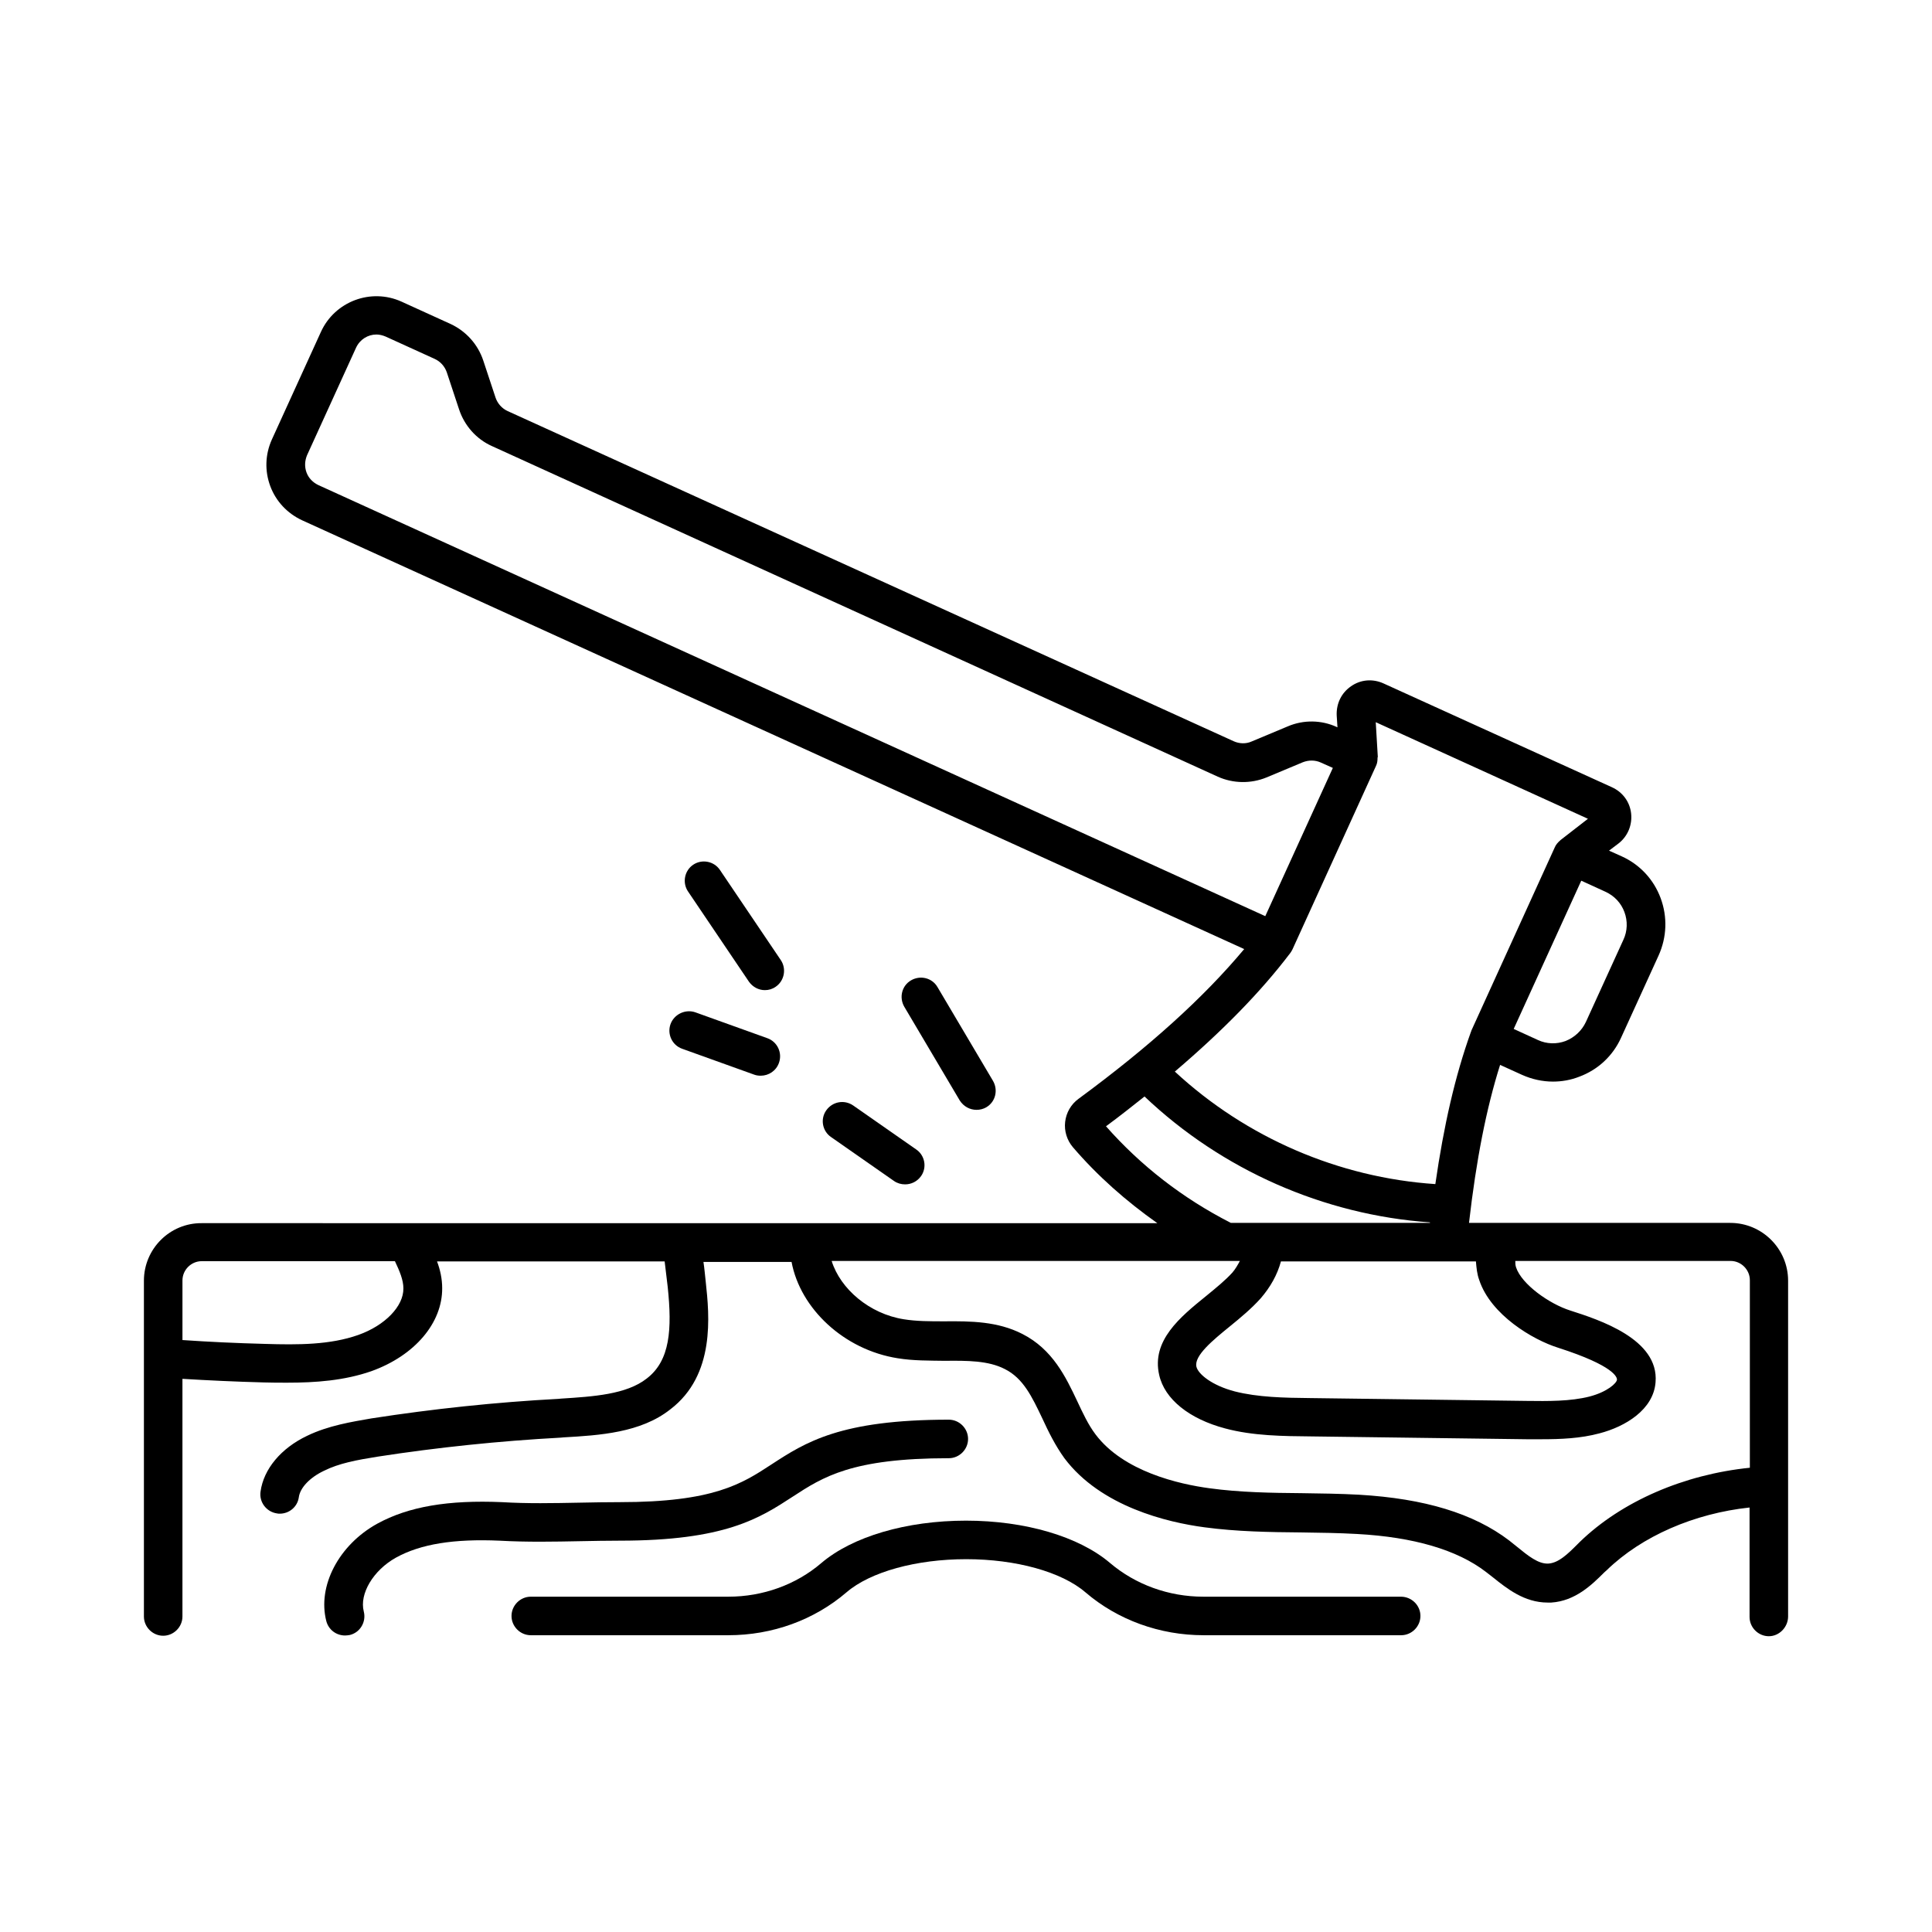 <?xml version="1.0" encoding="UTF-8"?>
<!-- Uploaded to: SVG Repo, www.svgrepo.com, Generator: SVG Repo Mixer Tools -->
<svg fill="#000000" width="800px" height="800px" version="1.1" viewBox="144 144 512 512" xmlns="http://www.w3.org/2000/svg">
 <g>
  <path d="m602.54 468.08h-69.238c1.906-16.613 4.562-30.23 8.238-41.871l5.856 2.656c2.586 1.156 5.379 1.77 8.168 1.77 2.316 0 4.699-0.41 6.945-1.293 4.969-1.84 8.918-5.516 11.098-10.348l9.941-21.785c2.18-4.832 2.383-10.211 0.543-15.184-1.84-4.969-5.516-8.918-10.348-11.098l-3.336-1.496 2.519-1.906c2.449-1.906 3.676-4.902 3.336-7.965s-2.246-5.652-5.106-6.945l-60.527-27.508c-2.859-1.293-6.059-1.02-8.578 0.75-2.586 1.77-3.949 4.629-3.812 7.762l0.203 3.133-0.137-0.066c-4.086-1.906-8.852-1.973-13.004-0.203l-9.602 4.016c-1.496 0.68-3.269 0.613-4.766-0.066l-192.4-87.492c-1.496-0.68-2.656-1.973-3.199-3.539l-3.269-9.871c-1.43-4.289-4.562-7.762-8.645-9.668l-13.004-5.922c-8.102-3.676-17.703-0.066-21.379 8.035l-13.004 28.527c-1.77 3.949-1.906 8.305-0.41 12.324 1.496 4.016 4.492 7.215 8.441 9.055l249.66 113.63c-10.758 12.867-25.121 25.871-43.914 39.691-1.973 1.43-3.269 3.676-3.539 6.129-0.273 2.383 0.477 4.832 2.043 6.672 6.535 7.625 14.094 14.297 22.398 20.152l-253.26-0.008c-8.441-0.066-15.316 6.809-15.316 15.25v88.984c0 2.793 2.316 5.106 5.106 5.106 2.793 0 5.106-2.316 5.106-5.106v-62.977c6.875 0.41 13.891 0.75 21.582 0.953 2.043 0.066 4.086 0.066 6.195 0.066 7.488 0 15.113-0.543 22.332-3.062 11.508-4.152 18.789-12.801 18.723-21.992 0-2.519-0.543-4.902-1.363-7.082h60.32c0.273 2.18 0.543 4.426 0.816 6.809 1.156 11.098 0.68 19.473-5.582 24.238-5.379 4.223-14.16 4.766-22.672 5.309l-0.68 0.066c-16.68 0.887-33.293 2.656-49.562 5.176-5.106 0.887-11.508 1.906-17.09 4.629-6.875 3.269-11.508 8.781-12.324 14.773-0.41 2.793 1.566 5.379 4.356 5.785 0.273 0.066 0.477 0.066 0.75 0.066 2.519 0 4.699-1.84 5.039-4.356 0.34-2.519 2.926-5.242 6.672-7.012 3.949-1.973 8.645-2.859 14.23-3.746 15.863-2.449 32.203-4.152 48.543-5.039l0.68-0.066c9.602-0.543 20.492-1.227 28.32-7.422 11.984-9.121 10.348-24.918 9.395-33.77-0.203-1.77-0.34-3.539-0.613-5.309h23.352c2.316 12.391 13.891 23.285 28.117 25.531 4.152 0.68 8.375 0.613 12.461 0.68 5.992-0.066 11.574-0.066 15.93 2.18 4.902 2.449 7.215 7.352 9.941 13.07 1.633 3.539 3.402 7.148 5.856 10.555 9.668 12.867 27.367 17.02 37.105 18.312 8.578 1.156 17.293 1.293 25.734 1.363 4.902 0.066 9.805 0.137 14.707 0.41 15.047 0.816 26.551 4.223 34.109 10.008l1.84 1.43c3.746 2.996 8.375 6.738 14.57 6.738h0.953c6.398-0.41 10.824-4.766 14.023-7.965l0.68-0.613c9.328-9.055 23.215-15.047 37.855-16.613v29.004c0 2.793 2.316 5.106 5.106 5.106 2.793 0.008 5.109-2.441 5.109-5.234v-88.984c0-8.441-6.879-15.316-15.32-15.316zm-66.516 15.18c3.062 9.191 14.16 15.797 20.902 17.906 15.047 4.832 15.59 7.898 15.59 8.441-0.066 0.953-2.586 3.269-7.285 4.492-5.106 1.293-10.961 1.227-16.68 1.156l-57.395-0.75c-6.809-0.066-13.82-0.203-19.949-1.77-5.992-1.566-9.668-4.562-10.145-6.535-0.68-2.926 4.426-7.082 8.852-10.688 2.859-2.316 5.785-4.766 8.168-7.422 2.586-2.996 4.426-6.262 5.379-9.805h51.672c0.141 1.637 0.277 3.34 0.891 4.973zm38.465-97.559c0.887 2.383 0.816 5.039-0.273 7.352l-9.941 21.785c-1.09 2.316-2.996 4.086-5.379 5.039-2.383 0.887-5.039 0.816-7.352-0.273l-6.398-2.926 17.906-39.285 6.398 2.926c2.387 1.09 4.156 2.996 5.039 5.383zm-349.26-116.49c-0.543-1.496-0.477-3.062 0.137-4.562l13.004-28.527c1.02-2.18 3.133-3.473 5.379-3.473 0.816 0 1.633 0.203 2.449 0.543l13.004 5.922c1.496 0.68 2.656 1.973 3.199 3.539l3.269 9.871c1.43 4.289 4.562 7.828 8.645 9.668l192.4 87.629c4.086 1.84 8.781 1.906 12.938 0.203l9.602-4.016c1.566-0.613 3.269-0.613 4.766 0.066l3.199 1.43-17.906 39.285-250.95-114.24c-1.43-0.68-2.586-1.836-3.133-3.336zm260.69 127.38c0.203-0.273 0.41-0.613 0.613-1.02l22.125-48.609c0.34-0.68 0.41-1.43 0.41-2.18 0-0.066 0.066-0.137 0.066-0.203l-0.543-9.191 56.234 25.598-7.285 5.652c-0.066 0.066-0.066 0.137-0.137 0.137-0.543 0.477-1.09 1.09-1.363 1.77l-22.125 48.609v0.066l-0.137 0.34c-4.152 11.574-7.148 24.645-9.395 40.238-25.598-1.703-50.176-12.324-69.035-29.82 12.461-10.621 22.672-20.969 30.57-31.387zm-48.816 45.887c3.609-2.656 6.945-5.309 10.211-7.898 20.492 19.473 47.523 31.387 75.641 33.359v0.137h-52.766c-12.797-6.531-23.895-15.18-33.086-25.598zm-186.2 42.961c0.066 4.699-4.832 9.805-11.914 12.324-7.488 2.656-16 2.656-24.781 2.383-7.762-0.203-14.91-0.543-21.855-1.02v-15.797c0-2.793 2.316-5.106 5.106-5.106h51.199c1.223 2.586 2.246 4.969 2.246 7.215zm311.75 67.199-0.68 0.68c-2.519 2.519-4.902 4.832-7.559 5.039-2.723 0.203-5.516-2.109-8.441-4.492l-2.043-1.633c-9.395-7.148-22.398-11.098-39.762-12.117-5.039-0.273-10.078-0.34-15.113-0.41-8.102-0.066-16.477-0.203-24.441-1.293-8.168-1.09-22.875-4.426-30.297-14.297-1.906-2.519-3.336-5.582-4.832-8.781-3.062-6.469-6.535-13.754-14.57-17.836-6.535-3.336-13.617-3.402-20.629-3.336-3.812 0-7.422 0-10.758-0.543-9.121-1.43-16.816-8.035-19.133-15.453h108.18c-0.543 1.02-1.156 2.109-1.973 3.062-1.84 2.043-4.356 4.086-7.012 6.262-6.809 5.516-14.5 11.777-12.391 20.902 1.43 6.398 7.965 11.641 17.496 14.16 7.352 1.973 15.387 2.043 22.809 2.109l56.984 0.75h4.086c4.969 0 10.281-0.203 15.32-1.566 6.809-1.77 14.297-6.262 14.844-13.547 0.953-11.438-14.977-16.543-22.602-18.996-5.582-1.77-12.867-6.945-14.367-11.438-0.203-0.613-0.203-1.156-0.203-1.703h57.055c2.793 0 5.106 2.316 5.106 5.106v49.699c-17.371 1.766-33.914 8.844-45.078 19.672z"/>
  <path d="m515.26 567.14h-52.355c-9.191 0-17.973-3.199-24.715-8.918-8.238-7.012-22.469-11.234-38.195-11.234-15.797 0-30.094 4.223-38.332 11.234-6.672 5.719-15.453 8.918-24.645 8.918h-52.355c-2.793 0-5.106 2.316-5.106 5.106 0 2.793 2.316 5.106 5.106 5.106h52.355c11.641 0 22.738-4.016 31.316-11.371 6.332-5.445 18.52-8.781 31.727-8.781 13.141 0 25.258 3.336 31.59 8.781 8.578 7.352 19.742 11.371 31.316 11.371h52.355c2.793 0 5.106-2.316 5.106-5.106 0.008-2.789-2.309-5.106-5.168-5.106z"/>
  <path d="m297.81 552.43c3.473-0.066 6.945-0.137 10.418-0.137 27.914 0 37.035-5.922 45.82-11.641 8.035-5.242 15.66-10.211 41.395-10.211 2.793 0 5.106-2.316 5.106-5.106 0-2.793-2.316-5.106-5.106-5.106-28.73 0-37.988 5.992-46.977 11.848-7.898 5.176-15.387 10.008-40.238 10.008-3.539 0-7.082 0.066-10.621 0.137-7.082 0.137-13.754 0.273-20.562-0.137-14.23-0.613-24.781 1.156-33.09 5.719-10.211 5.652-15.863 16.543-13.48 25.805 0.613 2.316 2.656 3.812 4.969 3.812 0.41 0 0.887-0.066 1.293-0.137 2.723-0.68 4.356-3.473 3.676-6.195-1.227-4.699 2.519-10.961 8.512-14.297 6.535-3.609 15.32-5.039 27.574-4.492 7.148 0.402 14.367 0.266 21.312 0.129z"/>
  <path d="m402.79 438.12c0.887 0 1.77-0.203 2.586-0.68 2.449-1.43 3.199-4.562 1.77-7.012l-14.707-24.852c-1.43-2.449-4.562-3.199-7.012-1.77s-3.199 4.562-1.77 7.012l14.707 24.852c1.023 1.562 2.656 2.449 4.426 2.449z"/>
  <path d="m362.96 438.26c-1.633 2.316-1.02 5.516 1.293 7.082l16.68 11.641c0.887 0.613 1.906 0.887 2.926 0.887 1.633 0 3.199-0.75 4.223-2.18 1.633-2.316 1.02-5.516-1.293-7.082l-16.68-11.641c-2.383-1.637-5.516-1.023-7.148 1.293z"/>
  <path d="m342.47 404.15c1.02 1.43 2.586 2.246 4.223 2.246 1.02 0 1.973-0.273 2.859-0.887 2.316-1.566 2.926-4.766 1.363-7.082l-16.137-23.898c-1.566-2.316-4.766-2.926-7.082-1.363-2.316 1.566-2.926 4.766-1.363 7.082z"/>
  <path d="m321.7 415.39c-0.953 2.656 0.41 5.582 3.062 6.535l19.133 6.875c0.543 0.203 1.156 0.273 1.703 0.273 2.109 0 4.086-1.293 4.832-3.402 0.953-2.656-0.41-5.582-3.062-6.535l-19.133-6.875c-2.652-0.891-5.582 0.539-6.535 3.129z"/>
 </g>
</svg>